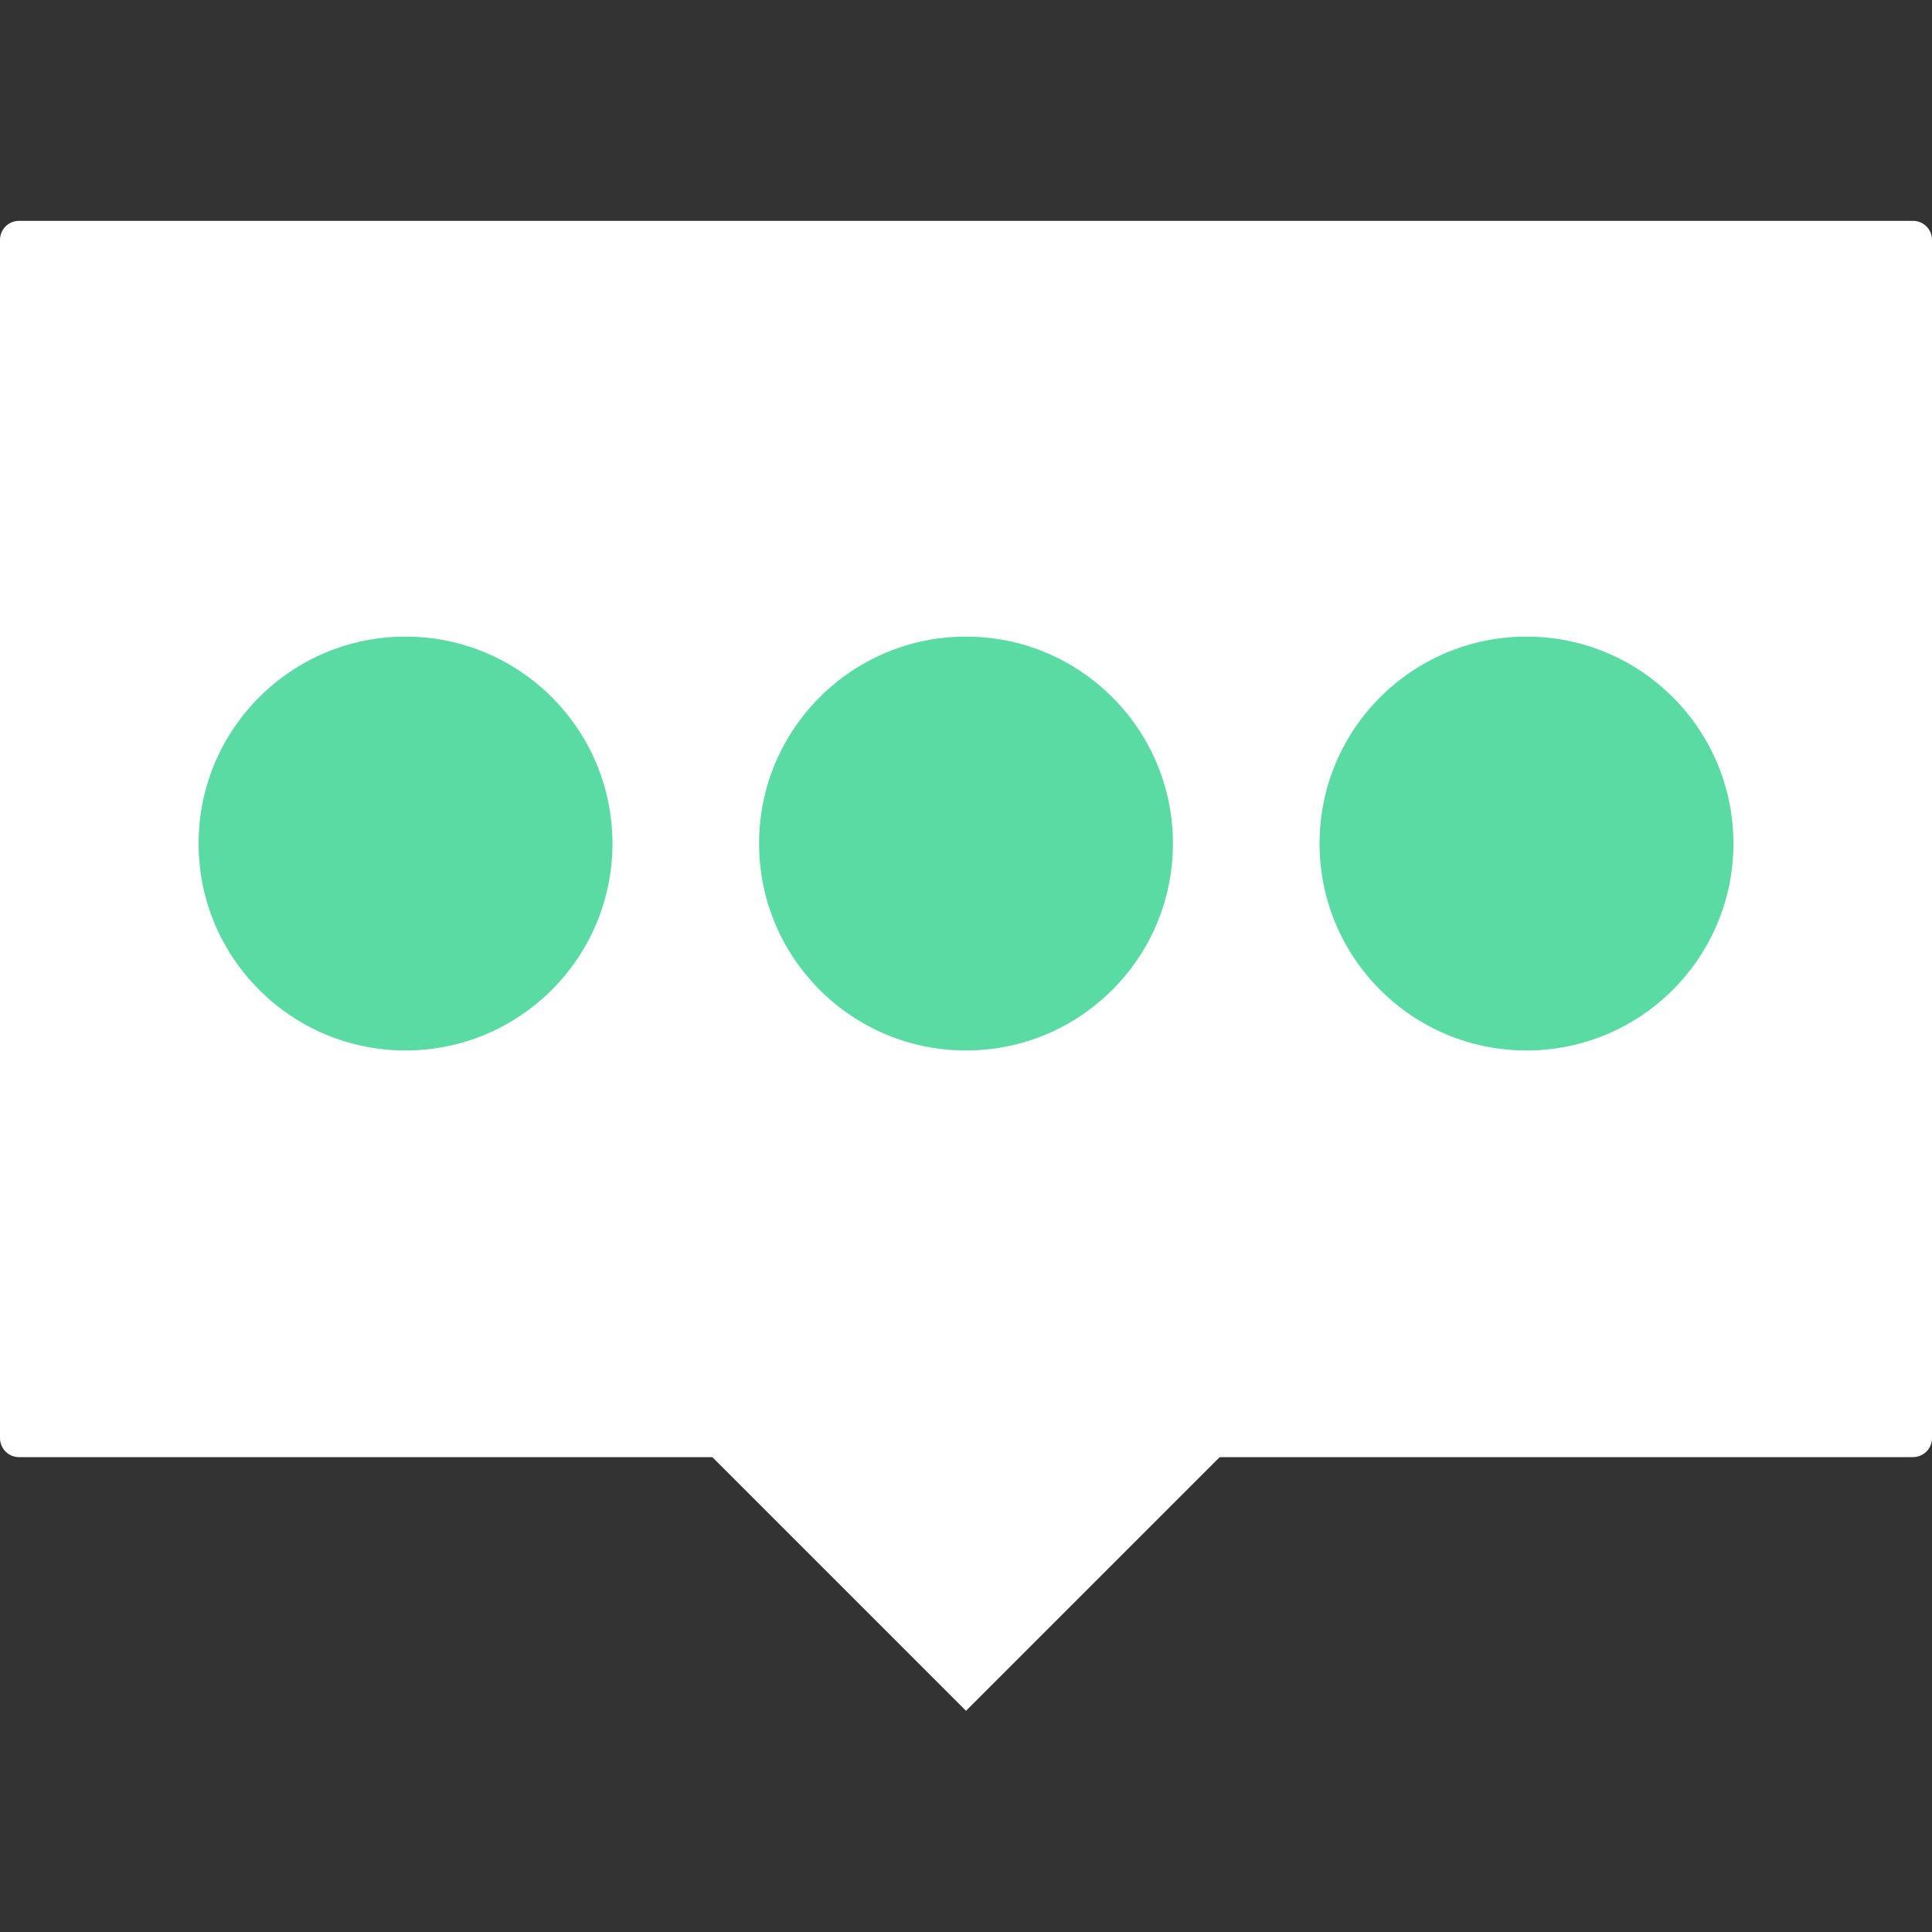 <?xml version="1.0" encoding="iso-8859-1"?>
<!-- Generator: Adobe Illustrator 22.0.2, SVG Export Plug-In . SVG Version: 6.00 Build 0)  -->
<svg version="1.1" id="&#x56FE;&#x5C42;_1" xmlns="http://www.w3.org/2000/svg" xmlns:xlink="http://www.w3.org/1999/xlink" x="0px"
	 y="0px" viewBox="0 0 200 200" style="enable-background:new 0 0 200 200;" xml:space="preserve">
<rect x="0" y="0" width="200" height="200" fill="#333333" stroke="none"/>
<g>
	<g>
		<path style="fill:#FFFFFF;" d="M198.034,150.841H1.966c-1.086,0-1.966-0.88-1.966-1.966V24.829c0-1.086,0.88-1.966,1.966-1.966
			h196.068c1.086,0,1.966,0.88,1.966,1.966v124.046C200,149.961,199.12,150.841,198.034,150.841z"/>
		
			<rect x="64.444" y="91.298" transform="matrix(0.707 0.707 -0.707 0.707 118.988 -33.556)" style="fill:#FFFFFF;" width="71.111" height="71.111"/>
		<g>
			<circle style="fill:#5ADBA3;" cx="41.979" cy="87.323" r="21.422"/>
			<circle style="fill:#5ADBA3;" cx="100" cy="87.323" r="21.422"/>
			<circle style="fill:#5ADBA3;" cx="158.021" cy="87.323" r="21.422"/>
		</g>
	</g>
</g>
</svg>

